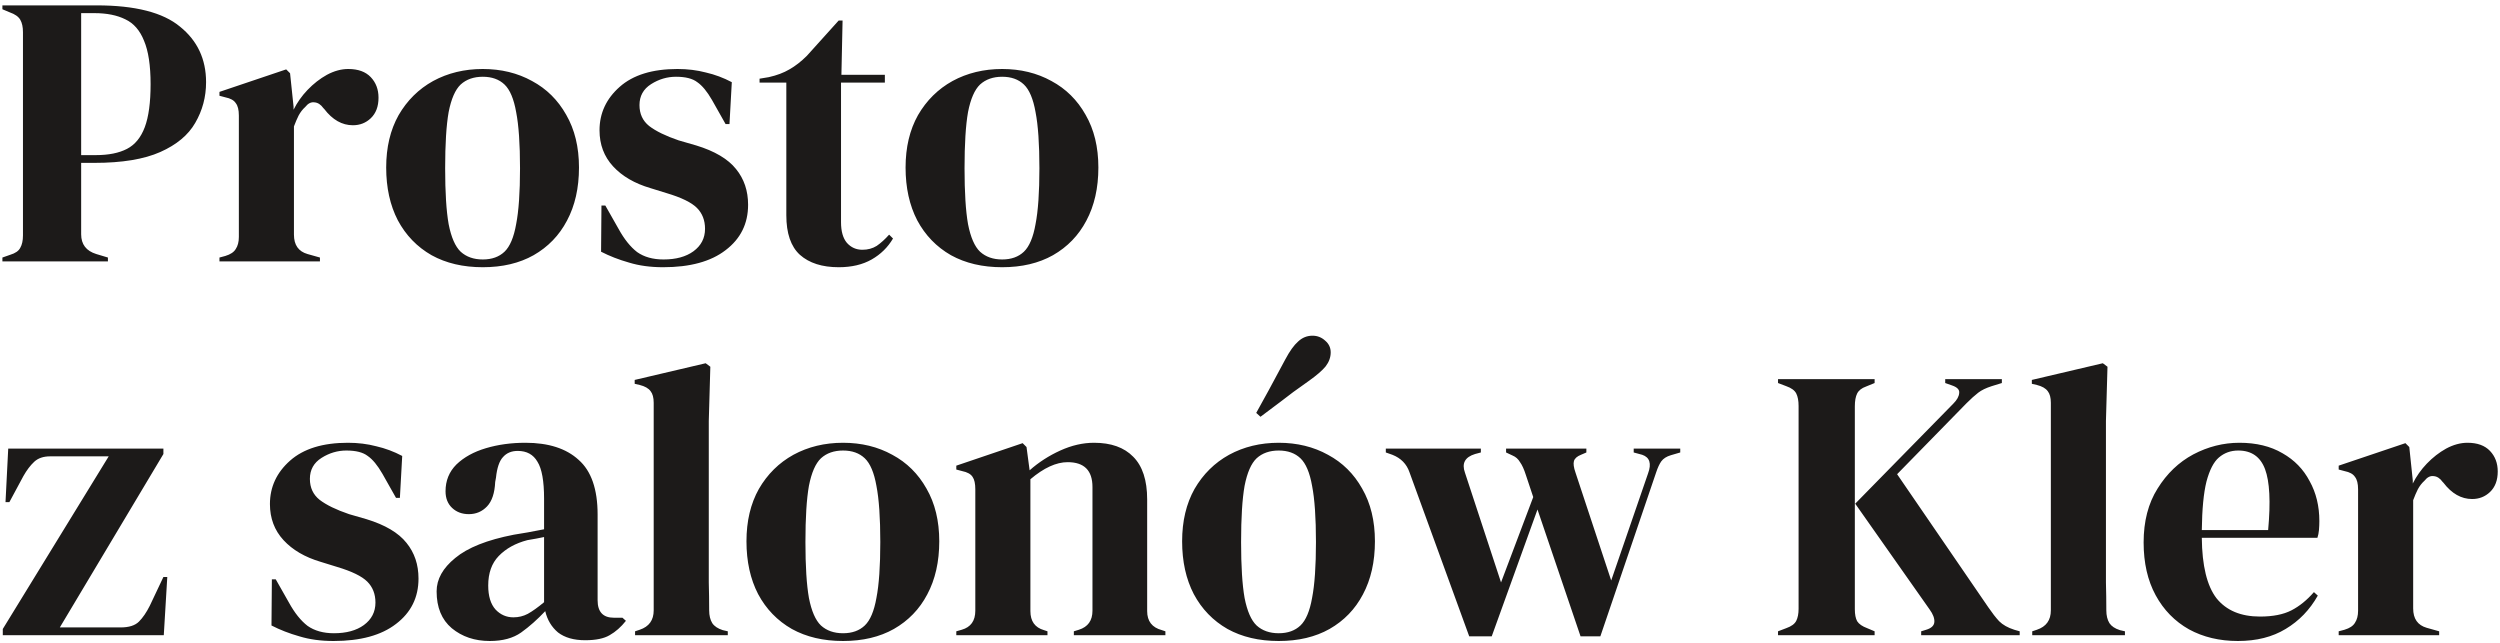 <svg width="408" height="105" viewBox="0 0 408 105" fill="none" xmlns="http://www.w3.org/2000/svg">
<path d="M0.393 42.662V42.029L1.659 41.585C2.503 41.332 3.052 40.952 3.305 40.446C3.601 39.939 3.748 39.264 3.748 38.42V5.245C3.748 4.401 3.601 3.726 3.305 3.219C3.01 2.713 2.44 2.312 1.596 2.016L0.393 1.51V0.877H15.777C22.066 0.877 26.603 2.038 29.389 4.359C32.217 6.638 33.631 9.656 33.631 13.412C33.631 15.818 33.04 18.034 31.858 20.06C30.718 22.044 28.819 23.626 26.16 24.808C23.501 25.99 19.913 26.581 15.397 26.581H13.245V38.23C13.245 39.876 14.068 40.952 15.714 41.459L17.613 42.029V42.662H0.393ZM13.245 25.315H15.651C17.719 25.315 19.407 24.977 20.715 24.302C22.024 23.626 22.995 22.445 23.628 20.756C24.261 19.068 24.577 16.726 24.577 13.729C24.577 10.69 24.219 8.326 23.501 6.638C22.826 4.95 21.813 3.789 20.462 3.156C19.112 2.481 17.423 2.143 15.397 2.143H13.245V25.315ZM35.816 42.662V42.029L36.766 41.775C37.61 41.522 38.18 41.142 38.475 40.636C38.813 40.129 38.982 39.475 38.982 38.673V18.857C38.982 17.928 38.813 17.253 38.475 16.831C38.18 16.367 37.61 16.05 36.766 15.881L35.816 15.628V14.995L46.706 11.323L47.339 11.956L47.909 17.401V17.907C48.499 16.726 49.259 15.649 50.188 14.678C51.159 13.665 52.214 12.842 53.353 12.209C54.535 11.576 55.696 11.26 56.835 11.26C58.439 11.26 59.663 11.703 60.507 12.589C61.352 13.476 61.774 14.594 61.774 15.945C61.774 17.38 61.352 18.498 60.507 19.3C59.705 20.06 58.735 20.44 57.595 20.44C55.822 20.44 54.261 19.553 52.91 17.781L52.783 17.654C52.361 17.063 51.876 16.747 51.327 16.704C50.779 16.62 50.272 16.873 49.808 17.464C49.386 17.844 49.027 18.308 48.732 18.857C48.478 19.363 48.225 19.954 47.972 20.63V38.293C47.972 39.981 48.711 41.037 50.188 41.459L52.214 42.029V42.662H35.816ZM78.79 43.611C75.582 43.611 72.797 42.957 70.433 41.649C68.07 40.298 66.234 38.399 64.925 35.951C63.659 33.503 63.026 30.633 63.026 27.34C63.026 24.048 63.701 21.2 65.052 18.794C66.445 16.388 68.323 14.531 70.686 13.222C73.092 11.914 75.793 11.26 78.79 11.26C81.787 11.26 84.467 11.914 86.831 13.222C89.194 14.489 91.051 16.325 92.402 18.73C93.795 21.136 94.491 24.006 94.491 27.34C94.491 30.675 93.837 33.566 92.528 36.014C91.262 38.42 89.447 40.298 87.084 41.649C84.762 42.957 81.998 43.611 78.79 43.611ZM78.79 42.345C80.267 42.345 81.449 41.923 82.336 41.079C83.222 40.235 83.855 38.736 84.235 36.584C84.657 34.431 84.868 31.392 84.868 27.467C84.868 23.5 84.657 20.44 84.235 18.287C83.855 16.135 83.222 14.636 82.336 13.792C81.449 12.948 80.267 12.526 78.79 12.526C77.313 12.526 76.11 12.948 75.181 13.792C74.295 14.636 73.641 16.135 73.219 18.287C72.839 20.44 72.649 23.5 72.649 27.467C72.649 31.392 72.839 34.431 73.219 36.584C73.641 38.736 74.295 40.235 75.181 41.079C76.11 41.923 77.313 42.345 78.79 42.345ZM108.224 43.611C106.156 43.611 104.299 43.358 102.653 42.852C101.007 42.387 99.488 41.796 98.095 41.079L98.158 33.545H98.791L100.944 37.344C101.872 39.032 102.885 40.298 103.983 41.142C105.122 41.944 106.557 42.345 108.288 42.345C110.314 42.345 111.939 41.902 113.163 41.016C114.429 40.087 115.062 38.863 115.062 37.344C115.062 35.951 114.619 34.811 113.732 33.925C112.846 33.038 111.2 32.236 108.794 31.519L106.135 30.696C103.561 29.936 101.535 28.755 100.057 27.151C98.58 25.547 97.842 23.584 97.842 21.263C97.842 18.477 98.939 16.113 101.134 14.172C103.328 12.23 106.473 11.26 110.567 11.26C112.213 11.26 113.754 11.45 115.189 11.829C116.666 12.167 118.08 12.695 119.43 13.412L119.051 20.25H118.417L116.202 16.325C115.4 14.932 114.598 13.961 113.796 13.412C113.036 12.821 111.875 12.526 110.314 12.526C108.879 12.526 107.528 12.927 106.262 13.729C104.996 14.531 104.363 15.67 104.363 17.148C104.363 18.583 104.89 19.722 105.945 20.566C107.043 21.41 108.647 22.191 110.757 22.909L113.606 23.732C116.645 24.66 118.818 25.948 120.127 27.594C121.435 29.198 122.089 31.139 122.089 33.418C122.089 36.499 120.865 38.968 118.417 40.826C116.012 42.683 112.614 43.611 108.224 43.611ZM136.875 43.611C134.174 43.611 132.064 42.936 130.544 41.585C129.067 40.235 128.328 38.082 128.328 35.128V13.476H123.96V12.842L125.479 12.589C126.788 12.294 127.906 11.872 128.835 11.323C129.806 10.774 130.755 10.036 131.684 9.107L136.875 3.346H137.508L137.319 12.209H144.409V13.476H137.255V36.267C137.255 37.745 137.572 38.863 138.205 39.623C138.88 40.383 139.724 40.762 140.737 40.762C141.624 40.762 142.404 40.551 143.08 40.129C143.755 39.665 144.43 39.053 145.106 38.293L145.739 38.926C144.895 40.361 143.734 41.501 142.257 42.345C140.779 43.189 138.986 43.611 136.875 43.611ZM163.554 43.611C160.346 43.611 157.561 42.957 155.197 41.649C152.834 40.298 150.998 38.399 149.689 35.951C148.423 33.503 147.79 30.633 147.79 27.34C147.79 24.048 148.465 21.2 149.816 18.794C151.209 16.388 153.087 14.531 155.45 13.222C157.856 11.914 160.557 11.26 163.554 11.26C166.551 11.26 169.231 11.914 171.595 13.222C173.958 14.489 175.815 16.325 177.166 18.73C178.559 21.136 179.255 24.006 179.255 27.34C179.255 30.675 178.601 33.566 177.292 36.014C176.026 38.42 174.211 40.298 171.848 41.649C169.526 42.957 166.762 43.611 163.554 43.611ZM163.554 42.345C165.031 42.345 166.213 41.923 167.1 41.079C167.986 40.235 168.619 38.736 168.999 36.584C169.421 34.431 169.632 31.392 169.632 27.467C169.632 23.5 169.421 20.44 168.999 18.287C168.619 16.135 167.986 14.636 167.1 13.792C166.213 12.948 165.031 12.526 163.554 12.526C162.077 12.526 160.874 12.948 159.945 13.792C159.059 14.636 158.405 16.135 157.983 18.287C157.603 20.44 157.413 23.5 157.413 27.467C157.413 31.392 157.603 34.431 157.983 36.584C158.405 38.736 159.059 40.235 159.945 41.079C160.874 41.923 162.077 42.345 163.554 42.345ZM0.456 103.662V102.649L17.74 74.476H8.18C7.083 74.476 6.217 74.771 5.584 75.362C4.951 75.953 4.36 76.734 3.812 77.704L1.532 81.946H0.899L1.342 73.209H26.667V74.096L9.763 102.395H19.702C21.053 102.395 22.045 102.079 22.678 101.446C23.311 100.813 23.902 99.947 24.451 98.85L26.667 94.165H27.3L26.73 103.662H0.456ZM54.435 104.611C52.367 104.611 50.51 104.358 48.864 103.852C47.218 103.387 45.699 102.796 44.306 102.079L44.369 94.545H45.002L47.155 98.344C48.083 100.032 49.096 101.298 50.194 102.142C51.333 102.944 52.768 103.345 54.499 103.345C56.525 103.345 58.15 102.902 59.374 102.016C60.64 101.087 61.273 99.863 61.273 98.344C61.273 96.951 60.83 95.811 59.944 94.925C59.057 94.038 57.411 93.237 55.005 92.519L52.346 91.696C49.772 90.936 47.746 89.754 46.269 88.151C44.791 86.547 44.053 84.584 44.053 82.263C44.053 79.477 45.15 77.114 47.345 75.172C49.539 73.231 52.684 72.26 56.778 72.26C58.424 72.26 59.965 72.45 61.4 72.829C62.877 73.167 64.291 73.695 65.641 74.412L65.262 81.25H64.629L62.413 77.325C61.611 75.932 60.809 74.961 60.007 74.412C59.247 73.821 58.086 73.526 56.525 73.526C55.09 73.526 53.739 73.927 52.473 74.729C51.207 75.531 50.574 76.67 50.574 78.148C50.574 79.583 51.101 80.722 52.156 81.566C53.254 82.41 54.858 83.191 56.968 83.909L59.817 84.732C62.856 85.66 65.029 86.948 66.338 88.594C67.646 90.198 68.3 92.139 68.3 94.418C68.3 97.499 67.076 99.969 64.629 101.826C62.223 103.683 58.825 104.611 54.435 104.611ZM79.93 104.611C77.482 104.611 75.414 103.915 73.725 102.522C72.079 101.129 71.256 99.124 71.256 96.508C71.256 94.524 72.269 92.709 74.295 91.063C76.321 89.375 79.508 88.108 83.855 87.264C84.53 87.138 85.29 87.011 86.134 86.884C86.978 86.716 87.865 86.547 88.793 86.378V81.376C88.793 78.506 88.434 76.501 87.717 75.362C87.042 74.18 85.965 73.589 84.488 73.589C83.475 73.589 82.673 73.927 82.082 74.602C81.491 75.235 81.112 76.354 80.943 77.958L80.816 78.654C80.732 80.469 80.288 81.799 79.487 82.643C78.685 83.487 77.693 83.909 76.511 83.909C75.414 83.909 74.506 83.571 73.789 82.896C73.071 82.221 72.712 81.313 72.712 80.174C72.712 78.443 73.303 76.987 74.485 75.805C75.709 74.623 77.313 73.737 79.297 73.146C81.28 72.555 83.433 72.26 85.754 72.26C89.511 72.26 92.402 73.188 94.428 75.045C96.496 76.86 97.53 79.836 97.53 83.972V97.964C97.53 99.863 98.416 100.813 100.189 100.813H101.582L102.152 101.319C101.35 102.332 100.463 103.113 99.493 103.662C98.564 104.21 97.235 104.485 95.504 104.485C93.647 104.485 92.17 104.063 91.072 103.218C90.017 102.332 89.321 101.171 88.983 99.736C87.717 101.087 86.409 102.248 85.058 103.218C83.749 104.147 82.04 104.611 79.93 104.611ZM83.792 100.749C84.636 100.749 85.417 100.559 86.134 100.18C86.894 99.757 87.78 99.124 88.793 98.28V87.644C88.371 87.728 87.949 87.813 87.527 87.897C87.105 87.982 86.62 88.066 86.071 88.151C84.129 88.657 82.568 89.522 81.386 90.746C80.246 91.928 79.677 93.532 79.677 95.558C79.677 97.288 80.078 98.597 80.879 99.483C81.681 100.327 82.652 100.749 83.792 100.749ZM103.644 103.662V103.029L104.404 102.775C105.924 102.269 106.683 101.214 106.683 99.61V65.739C106.683 64.895 106.514 64.262 106.177 63.84C105.839 63.375 105.248 63.038 104.404 62.827L103.581 62.637V62.004L115.167 59.281L115.927 59.851L115.673 68.714V90.367C115.673 91.928 115.673 93.49 115.673 95.051C115.716 96.571 115.737 98.09 115.737 99.61C115.737 100.454 115.905 101.15 116.243 101.699C116.581 102.205 117.151 102.585 117.953 102.839L118.776 103.029V103.662H103.644ZM137.587 104.611C134.379 104.611 131.594 103.957 129.23 102.649C126.867 101.298 125.031 99.399 123.722 96.951C122.456 94.503 121.823 91.633 121.823 88.341C121.823 85.048 122.498 82.2 123.849 79.794C125.242 77.388 127.12 75.531 129.483 74.222C131.889 72.914 134.59 72.26 137.587 72.26C140.584 72.26 143.264 72.914 145.627 74.222C147.991 75.489 149.848 77.325 151.199 79.73C152.592 82.136 153.288 85.006 153.288 88.341C153.288 91.675 152.634 94.566 151.325 97.014C150.059 99.42 148.244 101.298 145.881 102.649C143.559 103.957 140.795 104.611 137.587 104.611ZM137.587 103.345C139.064 103.345 140.246 102.923 141.132 102.079C142.019 101.235 142.652 99.736 143.032 97.584C143.454 95.431 143.665 92.392 143.665 88.467C143.665 84.5 143.454 81.44 143.032 79.287C142.652 77.135 142.019 75.636 141.132 74.792C140.246 73.948 139.064 73.526 137.587 73.526C136.11 73.526 134.907 73.948 133.978 74.792C133.092 75.636 132.438 77.135 132.016 79.287C131.636 81.44 131.446 84.5 131.446 88.467C131.446 92.392 131.636 95.431 132.016 97.584C132.438 99.736 133.092 101.235 133.978 102.079C134.907 102.923 136.11 103.345 137.587 103.345ZM156.069 103.662V103.029L156.955 102.775C158.432 102.353 159.171 101.319 159.171 99.673V79.857C159.171 78.928 159.023 78.253 158.728 77.831C158.432 77.367 157.863 77.05 157.018 76.881L156.069 76.628V75.995L166.895 72.323L167.528 72.956L168.034 76.755C169.512 75.446 171.179 74.37 173.036 73.526C174.893 72.682 176.729 72.26 178.544 72.26C181.33 72.26 183.461 73.019 184.938 74.539C186.458 76.058 187.217 78.38 187.217 81.503V99.736C187.217 101.382 188.019 102.417 189.623 102.839L190.193 103.029V103.662H175.252V103.029L176.075 102.775C177.552 102.311 178.291 101.277 178.291 99.673V79.477C178.291 76.776 176.94 75.425 174.239 75.425C172.382 75.425 170.356 76.354 168.161 78.211V99.736C168.161 101.382 168.9 102.417 170.377 102.839L170.947 103.029V103.662H156.069ZM208.687 104.611C205.48 104.611 202.694 103.957 200.33 102.649C197.967 101.298 196.131 99.399 194.823 96.951C193.556 94.503 192.923 91.633 192.923 88.341C192.923 85.048 193.599 82.2 194.949 79.794C196.342 77.388 198.22 75.531 200.584 74.222C202.99 72.914 205.691 72.26 208.687 72.26C211.684 72.26 214.364 72.914 216.728 74.222C219.091 75.489 220.949 77.325 222.299 79.73C223.692 82.136 224.388 85.006 224.388 88.341C224.388 91.675 223.734 94.566 222.426 97.014C221.16 99.42 219.345 101.298 216.981 102.649C214.66 103.957 211.895 104.611 208.687 104.611ZM208.687 103.345C210.165 103.345 211.346 102.923 212.233 102.079C213.119 101.235 213.752 99.736 214.132 97.584C214.554 95.431 214.765 92.392 214.765 88.467C214.765 84.5 214.554 81.44 214.132 79.287C213.752 77.135 213.119 75.636 212.233 74.792C211.346 73.948 210.165 73.526 208.687 73.526C207.21 73.526 206.007 73.948 205.079 74.792C204.192 75.636 203.538 77.135 203.116 79.287C202.736 81.44 202.546 84.5 202.546 88.467C202.546 92.392 202.736 95.431 203.116 97.584C203.538 99.736 204.192 101.235 205.079 102.079C206.007 102.923 207.21 103.345 208.687 103.345ZM205.015 67.385C205.606 66.287 206.282 65.064 207.041 63.713C207.801 62.32 208.709 60.632 209.764 58.648C210.481 57.297 211.178 56.327 211.853 55.736C212.528 55.103 213.309 54.786 214.195 54.786C214.997 54.786 215.694 55.06 216.285 55.609C216.876 56.116 217.171 56.749 217.171 57.508C217.171 58.31 216.897 59.07 216.348 59.788C215.799 60.463 214.871 61.265 213.562 62.193C211.747 63.46 210.228 64.578 209.004 65.549C207.78 66.477 206.683 67.3 205.712 68.018L205.015 67.385ZM239.777 103.852L230.027 77.071C229.563 75.721 228.634 74.771 227.241 74.222L226.165 73.843V73.209H241.676V73.843L240.726 74.096C239.08 74.602 238.532 75.615 239.08 77.135L244.968 95.051L250.223 81.123L249.02 77.514C248.725 76.586 248.408 75.889 248.07 75.425C247.775 74.919 247.374 74.56 246.867 74.349L245.791 73.843V73.209H258.896V73.843L258.01 74.222C257.377 74.476 256.997 74.813 256.87 75.235C256.744 75.657 256.828 76.29 257.124 77.135L262.948 94.735L268.963 77.261C269.554 75.657 269.237 74.644 268.013 74.222L266.62 73.843V73.209H274.217V73.843L272.698 74.286C271.981 74.497 271.453 74.834 271.115 75.299C270.82 75.721 270.545 76.312 270.292 77.071L261.176 103.852H257.947L250.919 83.149L243.449 103.852H239.777ZM290.173 103.662V103.029L291.503 102.522C292.347 102.227 292.895 101.826 293.149 101.319C293.402 100.813 293.529 100.158 293.529 99.356V66.245C293.529 65.401 293.402 64.726 293.149 64.219C292.895 63.713 292.347 63.312 291.503 63.017L290.173 62.51V61.877H305.937V62.51L304.545 63.08C303.827 63.333 303.342 63.713 303.088 64.219C302.835 64.726 302.709 65.422 302.709 66.309V99.42C302.709 100.264 302.835 100.918 303.088 101.382C303.384 101.847 303.933 102.227 304.735 102.522L305.937 103.029V103.662H290.173ZM313.535 103.662V103.029L314.358 102.775C315.202 102.522 315.645 102.1 315.687 101.509C315.729 100.918 315.476 100.243 314.927 99.483L302.772 82.2L318.789 65.865C319.38 65.275 319.697 64.705 319.739 64.156C319.823 63.607 319.422 63.185 318.536 62.89L317.46 62.51V61.877H326.703V62.51L325.057 63.017C324.129 63.312 323.39 63.671 322.841 64.093C322.293 64.515 321.659 65.085 320.942 65.802L309.609 77.388L324.487 99.103C325.12 100.032 325.711 100.792 326.26 101.382C326.851 101.973 327.674 102.438 328.729 102.775L329.615 103.029V103.662H313.535ZM331.66 103.662V103.029L332.42 102.775C333.939 102.269 334.699 101.214 334.699 99.61V65.739C334.699 64.895 334.53 64.262 334.193 63.84C333.855 63.375 333.264 63.038 332.42 62.827L331.597 62.637V62.004L343.183 59.281L343.942 59.851L343.689 68.714V90.367C343.689 91.928 343.689 93.49 343.689 95.051C343.731 96.571 343.752 98.09 343.752 99.61C343.752 100.454 343.921 101.15 344.259 101.699C344.597 102.205 345.166 102.585 345.968 102.839L346.791 103.029V103.662H331.66ZM365.476 72.26C368.22 72.26 370.562 72.829 372.504 73.969C374.445 75.067 375.922 76.586 376.935 78.528C377.991 80.427 378.518 82.6 378.518 85.048C378.518 85.513 378.497 85.998 378.455 86.504C378.413 86.969 378.328 87.391 378.202 87.771H359.335C359.377 92.329 360.179 95.621 361.741 97.647C363.345 99.631 365.708 100.623 368.832 100.623C370.942 100.623 372.651 100.285 373.96 99.61C375.268 98.934 376.492 97.943 377.632 96.634L378.265 97.204C376.956 99.525 375.205 101.34 373.01 102.649C370.858 103.957 368.262 104.611 365.223 104.611C362.226 104.611 359.567 103.978 357.246 102.712C354.925 101.404 353.11 99.546 351.801 97.141C350.493 94.735 349.839 91.865 349.839 88.531C349.839 85.07 350.598 82.136 352.118 79.73C353.637 77.282 355.579 75.425 357.942 74.159C360.348 72.893 362.859 72.26 365.476 72.26ZM365.286 73.526C364.062 73.526 363.007 73.906 362.121 74.665C361.277 75.383 360.601 76.692 360.095 78.591C359.631 80.448 359.377 83.086 359.335 86.504H370.161C370.583 81.904 370.414 78.591 369.655 76.565C368.895 74.539 367.439 73.526 365.286 73.526ZM381.673 103.662V103.029L382.623 102.775C383.467 102.522 384.037 102.142 384.332 101.636C384.67 101.129 384.839 100.475 384.839 99.673V79.857C384.839 78.928 384.67 78.253 384.332 77.831C384.037 77.367 383.467 77.05 382.623 76.881L381.673 76.628V75.995L392.563 72.323L393.196 72.956L393.766 78.401V78.907C394.356 77.725 395.116 76.649 396.045 75.678C397.015 74.665 398.071 73.843 399.21 73.209C400.392 72.576 401.553 72.26 402.692 72.26C404.296 72.26 405.52 72.703 406.364 73.589C407.208 74.476 407.63 75.594 407.63 76.945C407.63 78.38 407.208 79.498 406.364 80.3C405.562 81.06 404.592 81.44 403.452 81.44C401.679 81.44 400.118 80.553 398.767 78.781L398.64 78.654C398.218 78.063 397.733 77.747 397.184 77.704C396.636 77.62 396.129 77.873 395.665 78.464C395.243 78.844 394.884 79.308 394.589 79.857C394.335 80.364 394.082 80.954 393.829 81.63V99.293C393.829 100.981 394.567 102.037 396.045 102.459L398.071 103.029V103.662H381.673Z" fill="#1C1A19"/>
</svg>
